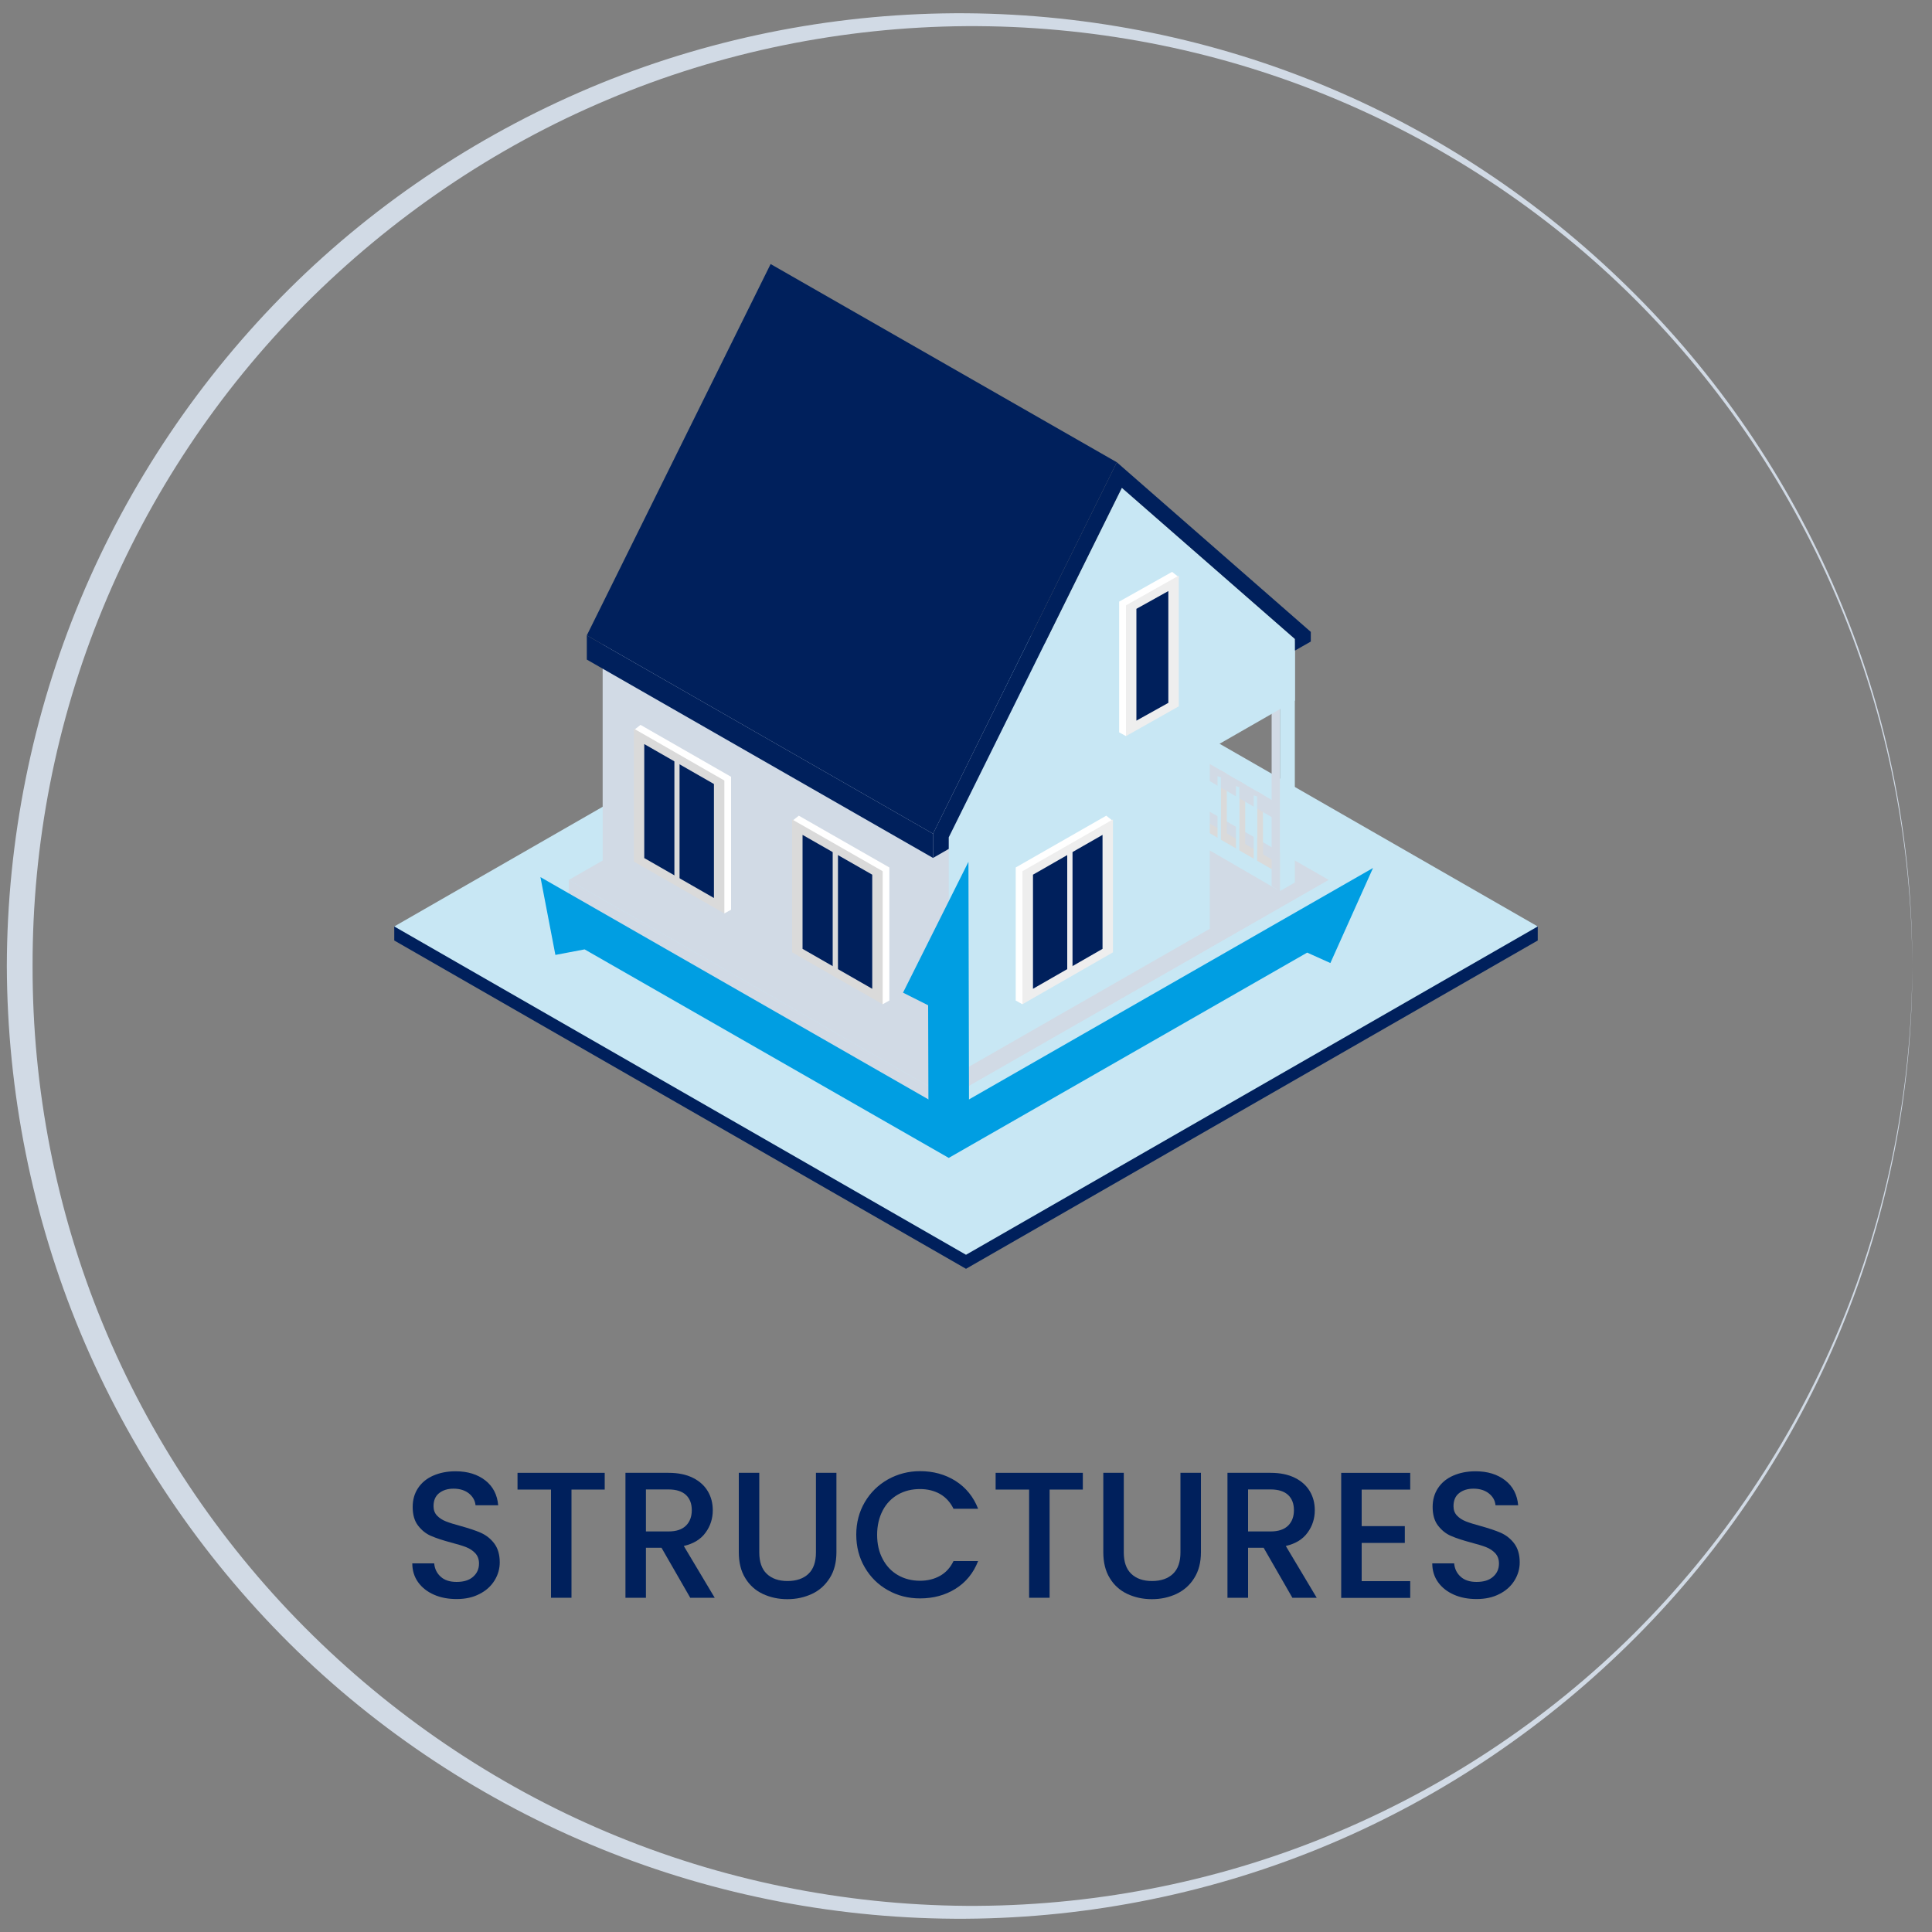 <?xml version="1.0" encoding="UTF-8"?> <!-- Generator: Adobe Illustrator 24.3.0, SVG Export Plug-In . SVG Version: 6.00 Build 0) --> <svg xmlns="http://www.w3.org/2000/svg" xmlns:xlink="http://www.w3.org/1999/xlink" version="1.1" id="Calque_1" x="0px" y="0px" viewBox="0 0 150 150" style="enable-background:new 0 0 150 150;" xml:space="preserve"><rect x="0" y="0" width="150" height="150" fill="#808080" stroke="none"/> <style type="text/css"> .st0{fill:#D1DAE5;} .st1{fill:#00205C;} .st2{fill:#C8E7F4;} .st3{fill:#FFFFFF;} .st4{fill:#DADADA;} .st5{fill:#576473;} .st6{fill:#EEEEEE;} .st7{fill:#009EE2;} .st8{fill:none;stroke:#00205C;stroke-width:2;stroke-miterlimit:10;} </style> <g> <g> <path class="st0" d="M148.47,75c0.02,9.62-1.85,19.25-5.52,28.15c-3.66,8.91-9.1,17.08-15.9,23.91 c-6.79,6.83-14.91,12.37-23.82,16.12c-8.9,3.76-18.56,5.73-28.24,5.79c-9.68,0.06-19.39-1.78-28.38-5.45 c-8.99-3.66-17.27-9.1-24.17-15.96c-6.9-6.86-12.44-15.09-16.19-24.08C2.5,94.49,0.56,84.75,0.53,75 c0.02-9.75,1.97-19.49,5.72-28.47c3.75-8.99,9.29-17.22,16.19-24.08c6.9-6.86,15.19-12.3,24.17-15.97 C55.61,2.81,65.32,0.97,75,1.03c9.68,0.07,19.34,2.03,28.24,5.8c8.91,3.75,17.02,9.29,23.81,16.12c6.8,6.83,12.24,15,15.9,23.91 C146.63,55.75,148.49,65.38,148.47,75z M148.47,75c-0.03-9.62-1.94-19.23-5.65-28.09c-3.7-8.87-9.17-16.99-15.97-23.76 c-6.81-6.77-14.98-12.14-23.85-15.75c-8.87-3.62-18.44-5.43-28-5.37c-9.55,0.07-19.08,2-27.85,5.72 c-8.79,3.7-16.79,9.17-23.49,15.9c-6.71,6.74-12.07,14.8-15.68,23.58C4.35,56.02,2.51,65.51,2.53,75 c-0.02,9.49,1.82,18.98,5.44,27.76c3.61,8.78,8.98,16.84,15.68,23.58c6.7,6.74,14.71,12.21,23.49,15.91 c8.78,3.71,18.3,5.65,27.86,5.72c9.55,0.06,19.13-1.76,28-5.38c8.87-3.61,17.04-8.98,23.85-15.75 c6.8-6.77,12.27-14.89,15.97-23.76C146.53,94.23,148.44,84.62,148.47,75z"></path> </g> <g> <g> <polygon class="st1" points="75,98.51 119.39,73.02 119.39,71.93 30.61,71.93 30.61,73.02 "></polygon> <polygon class="st2" points="75,97.42 119.39,71.93 75,46.44 30.61,71.93 "></polygon> <g> <g> <polygon class="st3" points="49.66,56.81 50.18,56.4 57.21,60.43 57.21,70.75 56.69,71.04 "></polygon> <polygon class="st4" points="49.66,67.01 49.66,56.69 56.69,60.72 56.69,71.04 "></polygon> <polygon class="st5" points="55.87,60.99 50.47,57.89 50.47,66.74 55.87,69.84 "></polygon> </g> <polygon class="st4" points="53.21,59.17 53.21,68.56 52.81,68.33 52.81,58.94 "></polygon> </g> <polygon class="st0" points="73.66,51.41 44.16,68.32 73.66,85.22 103.17,68.32 "></polygon> <polygon class="st2" points="103.17,71.18 73.66,88.08 73.66,85.22 103.17,68.32 "></polygon> <polygon class="st0" points="73.66,88.08 44.16,71.18 44.16,68.32 73.66,85.22 "></polygon> <path class="st4" d="M95.25,60.04v6.16l-0.46,0.26V59.8C94.94,59.87,95.1,59.95,95.25,60.04z"></path> <path class="st4" d="M98.06,61.52v6.16l-0.46,0.26v-6.67C97.76,61.36,97.91,61.43,98.06,61.52z"></path> <path class="st4" d="M96.68,60.81v6.16l-0.46,0.26v-6.67C96.38,60.64,96.53,60.72,96.68,60.81z"></path> <polygon class="st4" points="99.81,67.35 99.16,67.73 82.98,58.34 83.63,57.97 "></polygon> <polygon class="st2" points="99.17,69.07 82.97,59.67 82.98,58.34 99.16,67.73 "></polygon> <polygon class="st2" points="99.91,62.03 99.26,62.41 83.08,53.02 83.73,52.65 "></polygon> <polygon class="st0" points="99.27,63.75 83.08,54.35 83.08,53.02 99.26,62.41 "></polygon> <polygon class="st0" points="98.73,50.1 99.38,50.47 99.38,69.18 98.73,68.8 "></polygon> <polygon class="st2" points="100.53,49.79 100.53,68.52 99.38,69.18 99.38,50.47 "></polygon> <g> <path class="st2" d="M97.6,61.84v6.11l-0.26-0.15v-6.05C97.43,61.78,97.52,61.81,97.6,61.84z"></path> </g> <g> <path class="st2" d="M96.22,61.12v6.11l-0.26-0.15v-6.05C96.05,61.06,96.14,61.09,96.22,61.12z"></path> </g> <g> <path class="st2" d="M94.79,60.35v6.11l-0.26-0.15v-6.05C94.62,60.29,94.7,60.32,94.79,60.35z"></path> </g> <polygon class="st0" points="73.66,83.72 73.66,65.01 46.79,49.61 46.79,68.32 "></polygon> <polygon class="st2" points="87.1,37.87 100.54,49.61 100.54,54.39 93.93,58.18 93.93,72.11 73.66,83.72 73.66,65.01 "></polygon> <polygon class="st1" points="86.71,35.89 72.44,64.73 45.56,49.33 59.83,20.5 "></polygon> <polygon class="st1" points="101.77,49.06 101.77,49.81 100.54,50.51 100.54,49.61 87.1,37.87 73.66,65.01 73.66,65.91 72.44,66.61 72.44,64.73 86.71,35.89 "></polygon> <polygon class="st1" points="72.44,66.61 72.44,64.73 45.56,49.33 45.56,51.21 "></polygon> <polygon class="st3" points="61.5,63.74 62.02,63.33 69.05,67.35 69.05,77.68 68.53,77.97 "></polygon> <polygon class="st4" points="61.5,73.94 61.5,63.62 68.53,67.64 68.53,77.97 "></polygon> <polygon class="st1" points="67.72,67.91 62.31,64.82 62.31,73.67 67.72,76.77 "></polygon> <polygon class="st4" points="65.06,66.1 65.06,75.49 64.65,75.26 64.65,65.87 "></polygon> <polygon class="st3" points="49.21,56.69 49.73,56.28 56.76,60.31 56.76,70.63 56.24,70.92 "></polygon> <polygon class="st4" points="49.21,66.89 49.21,56.57 56.24,60.6 56.24,70.92 "></polygon> <polygon class="st1" points="55.43,60.87 50.02,57.77 50.02,66.62 55.43,69.72 "></polygon> <polygon class="st4" points="52.76,59.05 52.76,68.44 52.36,68.21 52.36,58.82 "></polygon> <polygon class="st3" points="86.41,63.74 85.89,63.33 78.86,67.35 78.86,77.68 79.38,77.97 "></polygon> <polygon class="st6" points="86.41,73.94 86.41,63.62 79.38,67.64 79.38,77.97 "></polygon> <polygon class="st1" points="80.2,67.91 85.6,64.82 85.6,73.67 80.2,76.77 "></polygon> <polygon class="st6" points="82.86,66.1 82.86,75.49 83.27,75.26 83.27,65.87 "></polygon> <polygon class="st3" points="91.52,44.81 91,44.4 86.89,46.71 86.89,56.86 87.42,57.15 "></polygon> <polygon class="st6" points="91.52,54.84 91.52,44.69 87.42,47 87.42,57.15 "></polygon> <polygon class="st1" points="88.23,47.27 90.71,45.89 90.71,54.57 88.23,55.95 "></polygon> <polygon class="st0" points="104.61,72.09 102.04,70.77 93.97,75.23 96.53,76.68 "></polygon> <polygon class="st2" points="96.53,77.87 93.97,76.42 93.97,75.23 96.53,76.68 "></polygon> <polygon class="st2" points="96.53,77.87 104.61,73.28 104.61,72.09 96.53,76.68 "></polygon> <polygon class="st7" points="73.66,89.9 45.39,73.71 43.12,74.14 41.96,68.1 73.66,86.26 106.6,67.39 103.29,74.77 101.49,73.96 "></polygon> <path class="st8" d="M46.02,70.25"></path> <polygon class="st7" points="72.09,88.09 72.06,78.05 70.11,77.07 75.19,66.91 75.24,88.08 "></polygon> </g> <g> <path class="st1" d="M33.69,123.81c-0.52-0.23-0.93-0.55-1.23-0.97c-0.3-0.42-0.45-0.91-0.45-1.46h1.7 c0.04,0.42,0.2,0.76,0.5,1.03c0.29,0.27,0.7,0.41,1.24,0.41c0.55,0,0.98-0.13,1.28-0.4c0.31-0.27,0.46-0.61,0.46-1.03 c0-0.33-0.1-0.59-0.29-0.8c-0.19-0.2-0.43-0.36-0.71-0.47c-0.28-0.11-0.68-0.23-1.18-0.36c-0.63-0.17-1.15-0.34-1.54-0.51 c-0.4-0.17-0.73-0.44-1.01-0.8c-0.28-0.36-0.42-0.85-0.42-1.45c0-0.56,0.14-1.05,0.42-1.47c0.28-0.42,0.67-0.74,1.17-0.96 c0.5-0.22,1.08-0.34,1.74-0.34c0.94,0,1.71,0.24,2.31,0.71c0.6,0.47,0.93,1.12,1,1.93h-1.76c-0.03-0.35-0.2-0.66-0.5-0.91 c-0.31-0.25-0.71-0.38-1.21-0.38c-0.46,0-0.83,0.12-1.12,0.35c-0.29,0.23-0.43,0.57-0.43,1.01c0,0.3,0.09,0.54,0.27,0.73 c0.18,0.19,0.41,0.34,0.69,0.45c0.28,0.11,0.66,0.23,1.15,0.36c0.64,0.18,1.17,0.35,1.57,0.53c0.4,0.18,0.75,0.45,1.03,0.82 c0.28,0.37,0.43,0.86,0.43,1.47c0,0.49-0.13,0.96-0.4,1.4c-0.27,0.44-0.65,0.79-1.16,1.05c-0.51,0.27-1.1,0.4-1.79,0.4 C34.8,124.15,34.21,124.04,33.69,123.81z"></path> <path class="st1" d="M46.95,114.35v1.3h-2.58v8.4h-1.59v-8.4h-2.6v-1.3H46.95z"></path> <path class="st1" d="M53.59,124.05l-2.23-3.88h-1.21v3.88h-1.59v-9.7h3.35c0.74,0,1.37,0.13,1.89,0.39 c0.52,0.26,0.9,0.61,1.16,1.05c0.26,0.44,0.38,0.93,0.38,1.47c0,0.63-0.18,1.21-0.55,1.72c-0.37,0.52-0.93,0.87-1.7,1.05 l2.4,4.02H53.59z M50.15,118.9h1.76c0.6,0,1.04-0.15,1.35-0.45c0.3-0.3,0.45-0.7,0.45-1.2c0-0.5-0.15-0.9-0.45-1.18 c-0.3-0.28-0.75-0.43-1.35-0.43h-1.76V118.9z"></path> <path class="st1" d="M58.95,114.35v6.18c0,0.73,0.19,1.29,0.58,1.66c0.39,0.37,0.92,0.56,1.61,0.56c0.7,0,1.24-0.19,1.63-0.56 c0.39-0.37,0.58-0.93,0.58-1.66v-6.18h1.59v6.16c0,0.79-0.17,1.46-0.52,2.01s-0.8,0.96-1.38,1.23c-0.58,0.27-1.21,0.41-1.91,0.41 c-0.7,0-1.33-0.14-1.91-0.41c-0.57-0.27-1.03-0.68-1.36-1.23c-0.34-0.55-0.5-1.22-0.5-2.01v-6.16H58.95z"></path> <path class="st1" d="M67.14,116.63c0.44-0.75,1.04-1.34,1.8-1.77c0.76-0.42,1.59-0.64,2.49-0.64c1.03,0,1.95,0.25,2.76,0.76 c0.8,0.51,1.39,1.23,1.75,2.16h-1.91c-0.25-0.51-0.6-0.89-1.05-1.15c-0.45-0.25-0.96-0.38-1.55-0.38c-0.64,0-1.21,0.14-1.72,0.43 c-0.5,0.29-0.9,0.7-1.18,1.24c-0.28,0.54-0.43,1.17-0.43,1.88s0.14,1.34,0.43,1.88c0.28,0.54,0.68,0.96,1.18,1.25 c0.5,0.29,1.08,0.44,1.72,0.44c0.59,0,1.1-0.13,1.55-0.38c0.45-0.25,0.8-0.63,1.05-1.15h1.91c-0.36,0.93-0.95,1.65-1.75,2.15 c-0.8,0.5-1.72,0.75-2.76,0.75c-0.91,0-1.74-0.21-2.5-0.64c-0.75-0.42-1.35-1.01-1.79-1.77c-0.44-0.75-0.66-1.6-0.66-2.55 C66.48,118.23,66.7,117.38,67.14,116.63z"></path> <path class="st1" d="M84.07,114.35v1.3h-2.58v8.4h-1.59v-8.4h-2.6v-1.3H84.07z"></path> <path class="st1" d="M87.25,114.35v6.18c0,0.73,0.19,1.29,0.58,1.66c0.39,0.37,0.92,0.56,1.61,0.56c0.7,0,1.24-0.19,1.63-0.56 c0.39-0.37,0.58-0.93,0.58-1.66v-6.18h1.59v6.16c0,0.79-0.17,1.46-0.52,2.01c-0.34,0.55-0.81,0.96-1.38,1.23 c-0.58,0.27-1.21,0.41-1.91,0.41c-0.7,0-1.33-0.14-1.91-0.41c-0.57-0.27-1.03-0.68-1.36-1.23c-0.34-0.55-0.5-1.22-0.5-2.01v-6.16 H87.25z"></path> <path class="st1" d="M100.34,124.05l-2.23-3.88H96.9v3.88H95.3v-9.7h3.35c0.74,0,1.37,0.13,1.89,0.39s0.9,0.61,1.16,1.05 s0.38,0.93,0.38,1.47c0,0.63-0.18,1.21-0.55,1.72c-0.37,0.52-0.93,0.87-1.7,1.05l2.4,4.02H100.34z M96.9,118.9h1.76 c0.59,0,1.04-0.15,1.35-0.45c0.3-0.3,0.45-0.7,0.45-1.2c0-0.5-0.15-0.9-0.45-1.18c-0.3-0.28-0.75-0.43-1.35-0.43H96.9V118.9z"></path> <path class="st1" d="M105.72,115.64v2.85h3.35v1.3h-3.35v2.97h3.77v1.3h-5.36v-9.71h5.36v1.3H105.72z"></path> <path class="st1" d="M112.88,123.81c-0.52-0.23-0.93-0.55-1.23-0.97c-0.3-0.42-0.45-0.91-0.45-1.46h1.7 c0.04,0.42,0.2,0.76,0.5,1.03c0.29,0.27,0.7,0.41,1.24,0.41c0.55,0,0.98-0.13,1.28-0.4c0.31-0.27,0.46-0.61,0.46-1.03 c0-0.33-0.1-0.59-0.29-0.8c-0.19-0.2-0.43-0.36-0.71-0.47s-0.68-0.23-1.18-0.36c-0.63-0.17-1.15-0.34-1.54-0.51 c-0.4-0.17-0.73-0.44-1.01-0.8c-0.28-0.36-0.42-0.85-0.42-1.45c0-0.56,0.14-1.05,0.42-1.47c0.28-0.42,0.67-0.74,1.17-0.96 c0.5-0.22,1.08-0.34,1.74-0.34c0.94,0,1.71,0.24,2.31,0.71c0.6,0.47,0.93,1.12,1,1.93h-1.76c-0.03-0.35-0.19-0.66-0.5-0.91 c-0.31-0.25-0.71-0.38-1.21-0.38c-0.46,0-0.83,0.12-1.12,0.35c-0.29,0.23-0.43,0.57-0.43,1.01c0,0.3,0.09,0.54,0.27,0.73 c0.18,0.19,0.41,0.34,0.69,0.45c0.28,0.11,0.66,0.23,1.15,0.36c0.64,0.18,1.16,0.35,1.57,0.53c0.4,0.18,0.75,0.45,1.03,0.82 c0.28,0.37,0.43,0.86,0.43,1.47c0,0.49-0.13,0.96-0.4,1.4s-0.65,0.79-1.16,1.05c-0.51,0.27-1.11,0.4-1.79,0.4 C113.99,124.15,113.4,124.04,112.88,123.81z"></path> </g> </g> </g> </svg> 